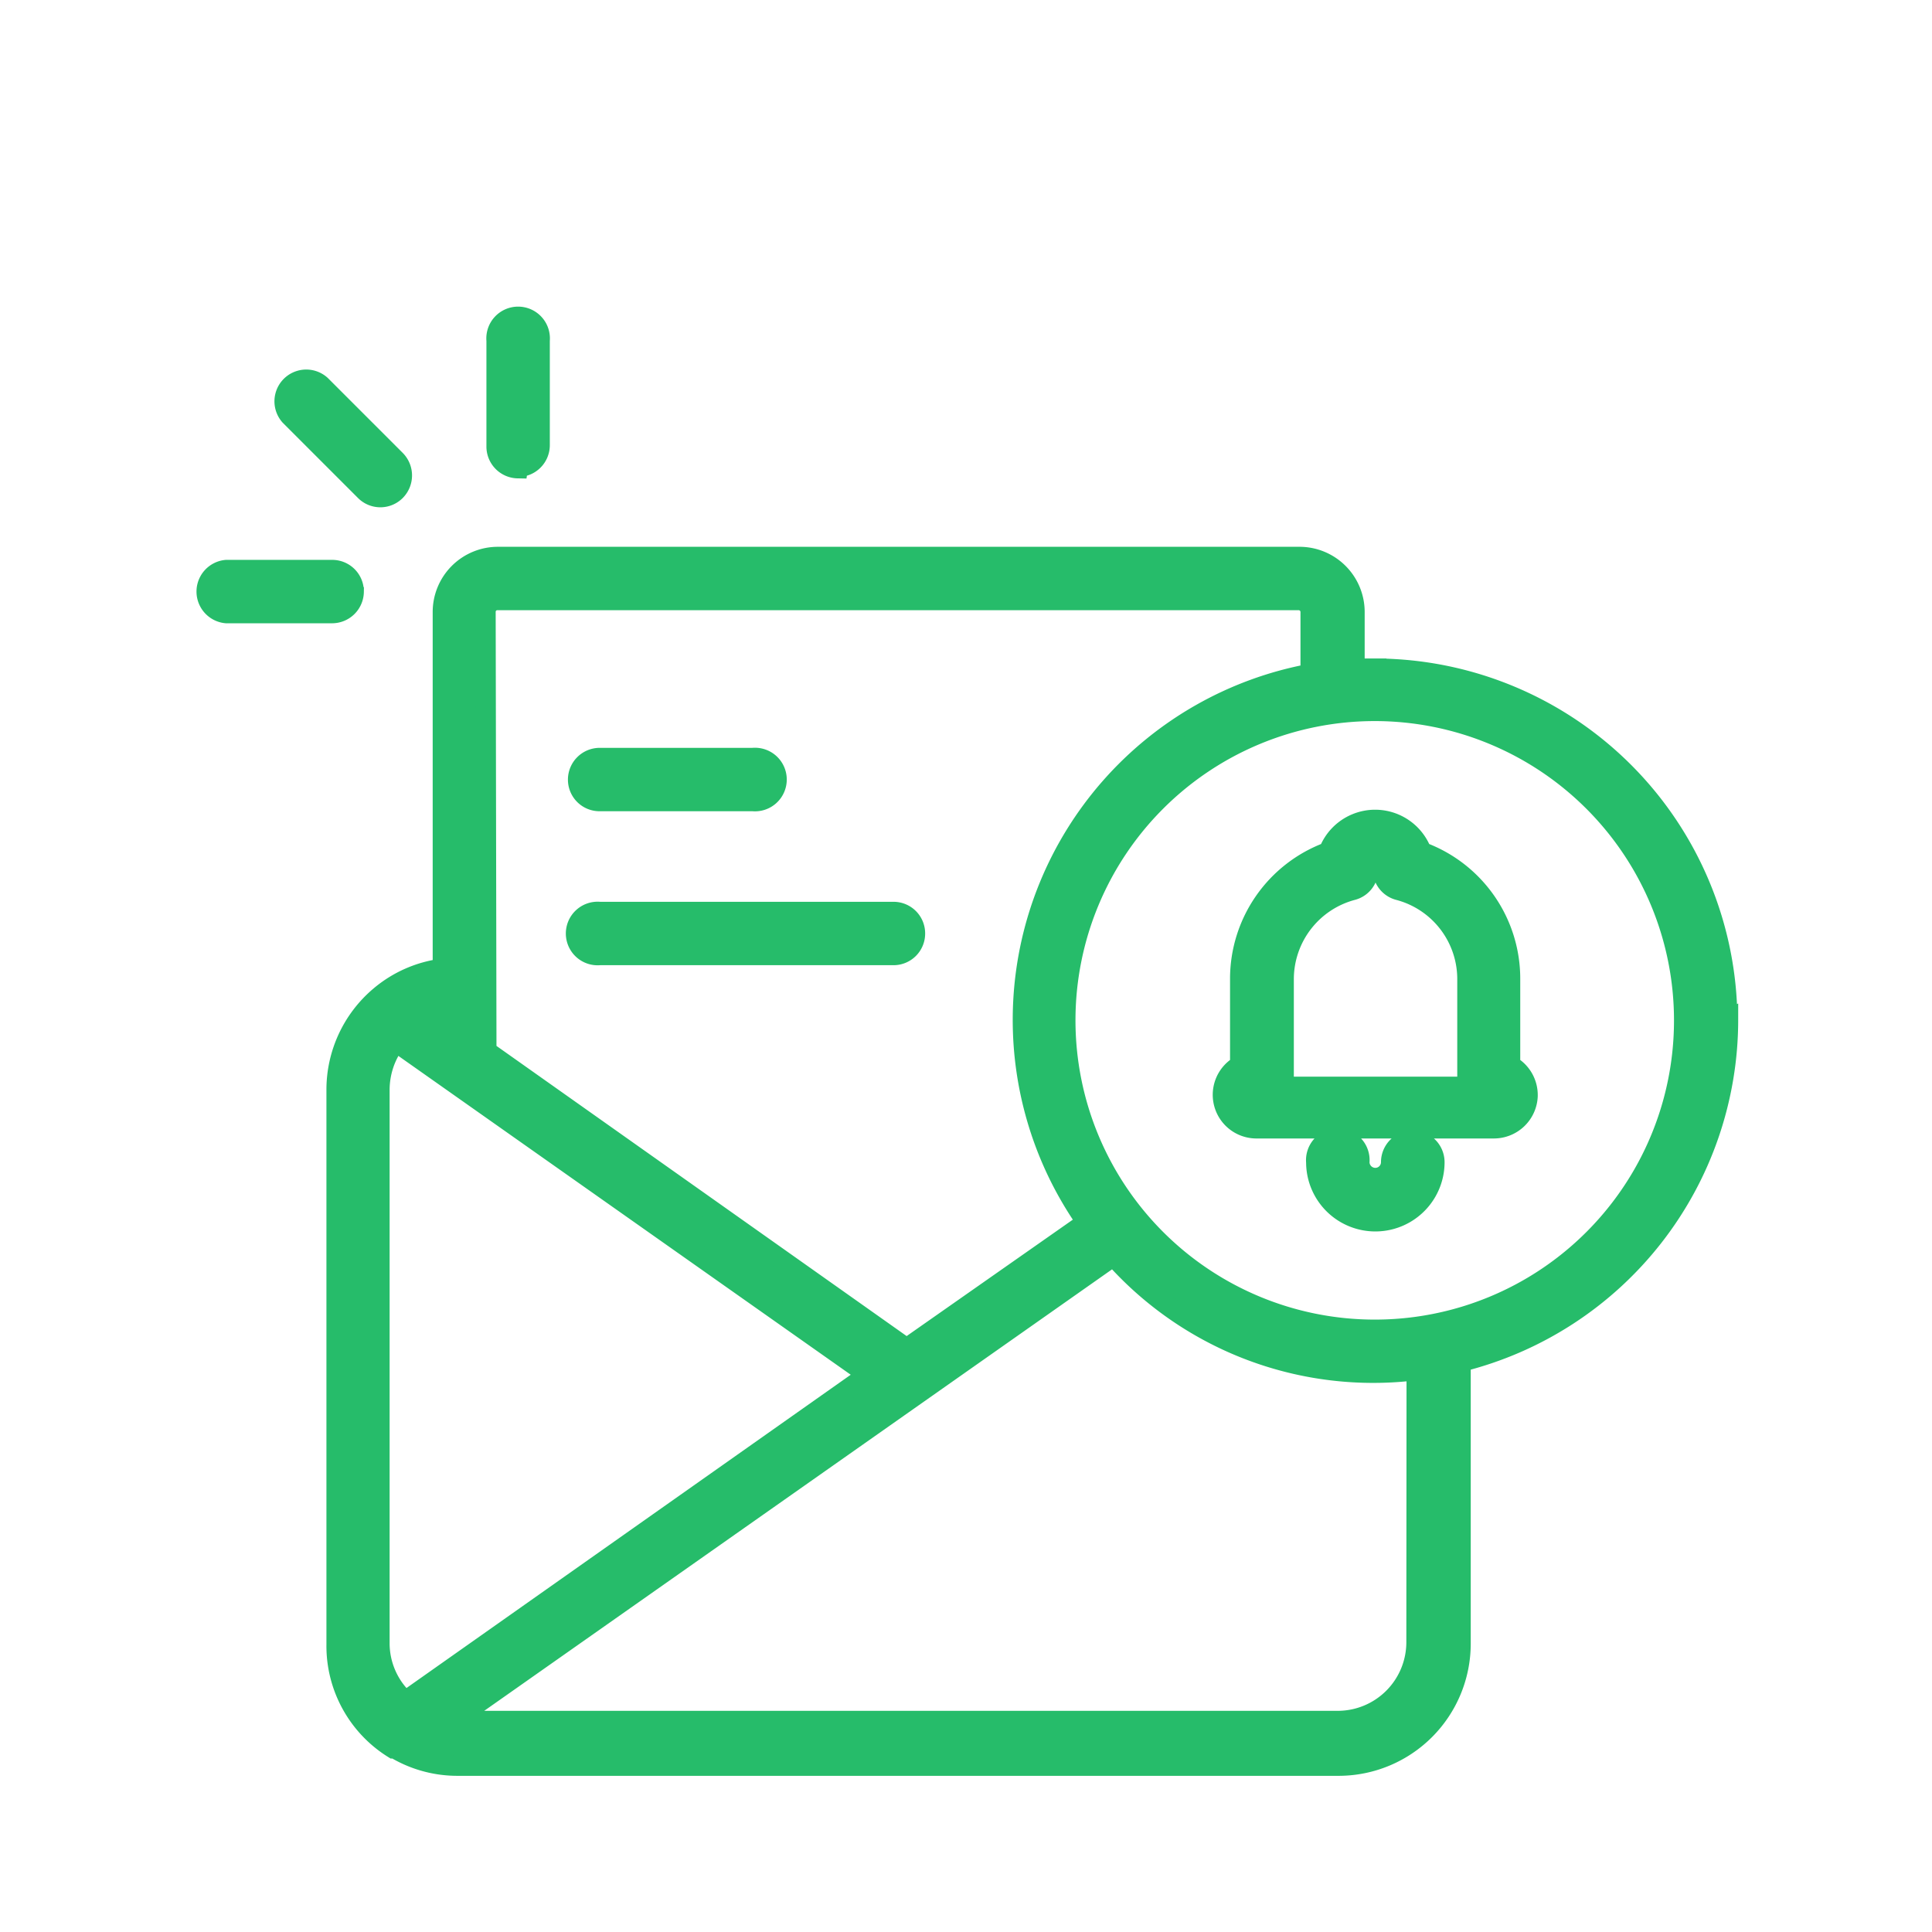 <svg xmlns="http://www.w3.org/2000/svg" viewBox="0 0 96 96"><defs><style>.cls-1{fill:#26bc6a;stroke:#26bc6a;stroke-miterlimit:10;}</style></defs><title>Universal notification inbox</title><g id="Layer_2" data-name="Layer 2"><path class="cls-1" d="M28.72,38.74a1.08,1.08,0,0,1,1.08-1.08h7.61a1.08,1.08,0,1,1,0,2.15H29.8A1.07,1.07,0,0,1,28.72,38.74Zm16.75,7.65a1.07,1.07,0,0,0-1.07-1.08H29.8a1.08,1.08,0,1,0,0,2.15H44.4A1.07,1.07,0,0,0,45.47,46.39Zm-27.89-17a1.07,1.07,0,0,0-1.08-1.07H11.24a1.08,1.08,0,0,0,0,2.15h5.25a1.08,1.08,0,0,0,1.09-1.07Zm.56-5a1.07,1.07,0,0,0,1.52,0,1.09,1.09,0,0,0,0-1.53h0l-3.72-3.72a1.08,1.08,0,0,0-1.53,1.52Zm7.6-1.19a1.08,1.08,0,0,0,1.08-1.08V16.92a1.08,1.08,0,1,0-2.15,0v5.27a1.08,1.08,0,0,0,1.06,1.08ZM75.91,54.46a1.68,1.68,0,0,1-1.67,1.61H62.4a1.67,1.67,0,0,1-.78-3.13V48.63a6.72,6.72,0,0,1,4.4-6.3,2.47,2.47,0,0,1,4.62,0,6.71,6.71,0,0,1,4.4,6.3v4.31a1.68,1.68,0,0,1,.87,1.48Zm-3-.54V48.61a4.57,4.57,0,0,0-3.41-4.38,1.06,1.06,0,0,1-.78-.87c-.08-.46-.23-.46-.37-.46s-.29,0-.37.46a1.06,1.06,0,0,1-.78.87,4.58,4.58,0,0,0-3.41,4.43V54h9.14Zm-2.71,2.75a1.08,1.08,0,0,0-1.08,1.08.78.78,0,0,1-.78.78.79.79,0,0,1-.79-.78,1.08,1.08,0,1,0-2.15,0,2.94,2.94,0,0,0,5.88,0A1.08,1.08,0,0,0,70.16,56.67Zm15.67-6a17.52,17.52,0,0,1-13.29,17v14a6.07,6.07,0,0,1-6.05,6.07H22.74a6,6,0,0,1-3.11-.86h-.08a6,6,0,0,1-2.83-5.15V54.14a6.08,6.08,0,0,1,2.15-4.63A6,6,0,0,1,22,48.13V30.41a2.74,2.74,0,0,1,2.74-2.74H64.57a2.74,2.74,0,0,1,2.74,2.74h0v2.81h1.08A17.54,17.54,0,0,1,85.83,50.69Zm-61.7,1.56L45.05,67,54,60.73A17.49,17.49,0,0,1,65.12,33.48V30.41a.59.59,0,0,0-.6-.59H24.72a.58.58,0,0,0-.59.59Zm-2.6-1.84.45.28v-.4a3,3,0,0,0-.45.13ZM20.14,84.53l23-16.22L19.66,51.76a4,4,0,0,0-.8,2.4V81.62A3.88,3.88,0,0,0,20.14,84.53ZM70.39,68.08a17.24,17.24,0,0,1-15.06-5.67L22.48,85.51h44a3.91,3.91,0,0,0,3.9-3.91h0ZM83.68,50.69A15.37,15.37,0,1,0,68.3,66.07,15.36,15.36,0,0,0,83.68,50.69Z"/></g></svg>